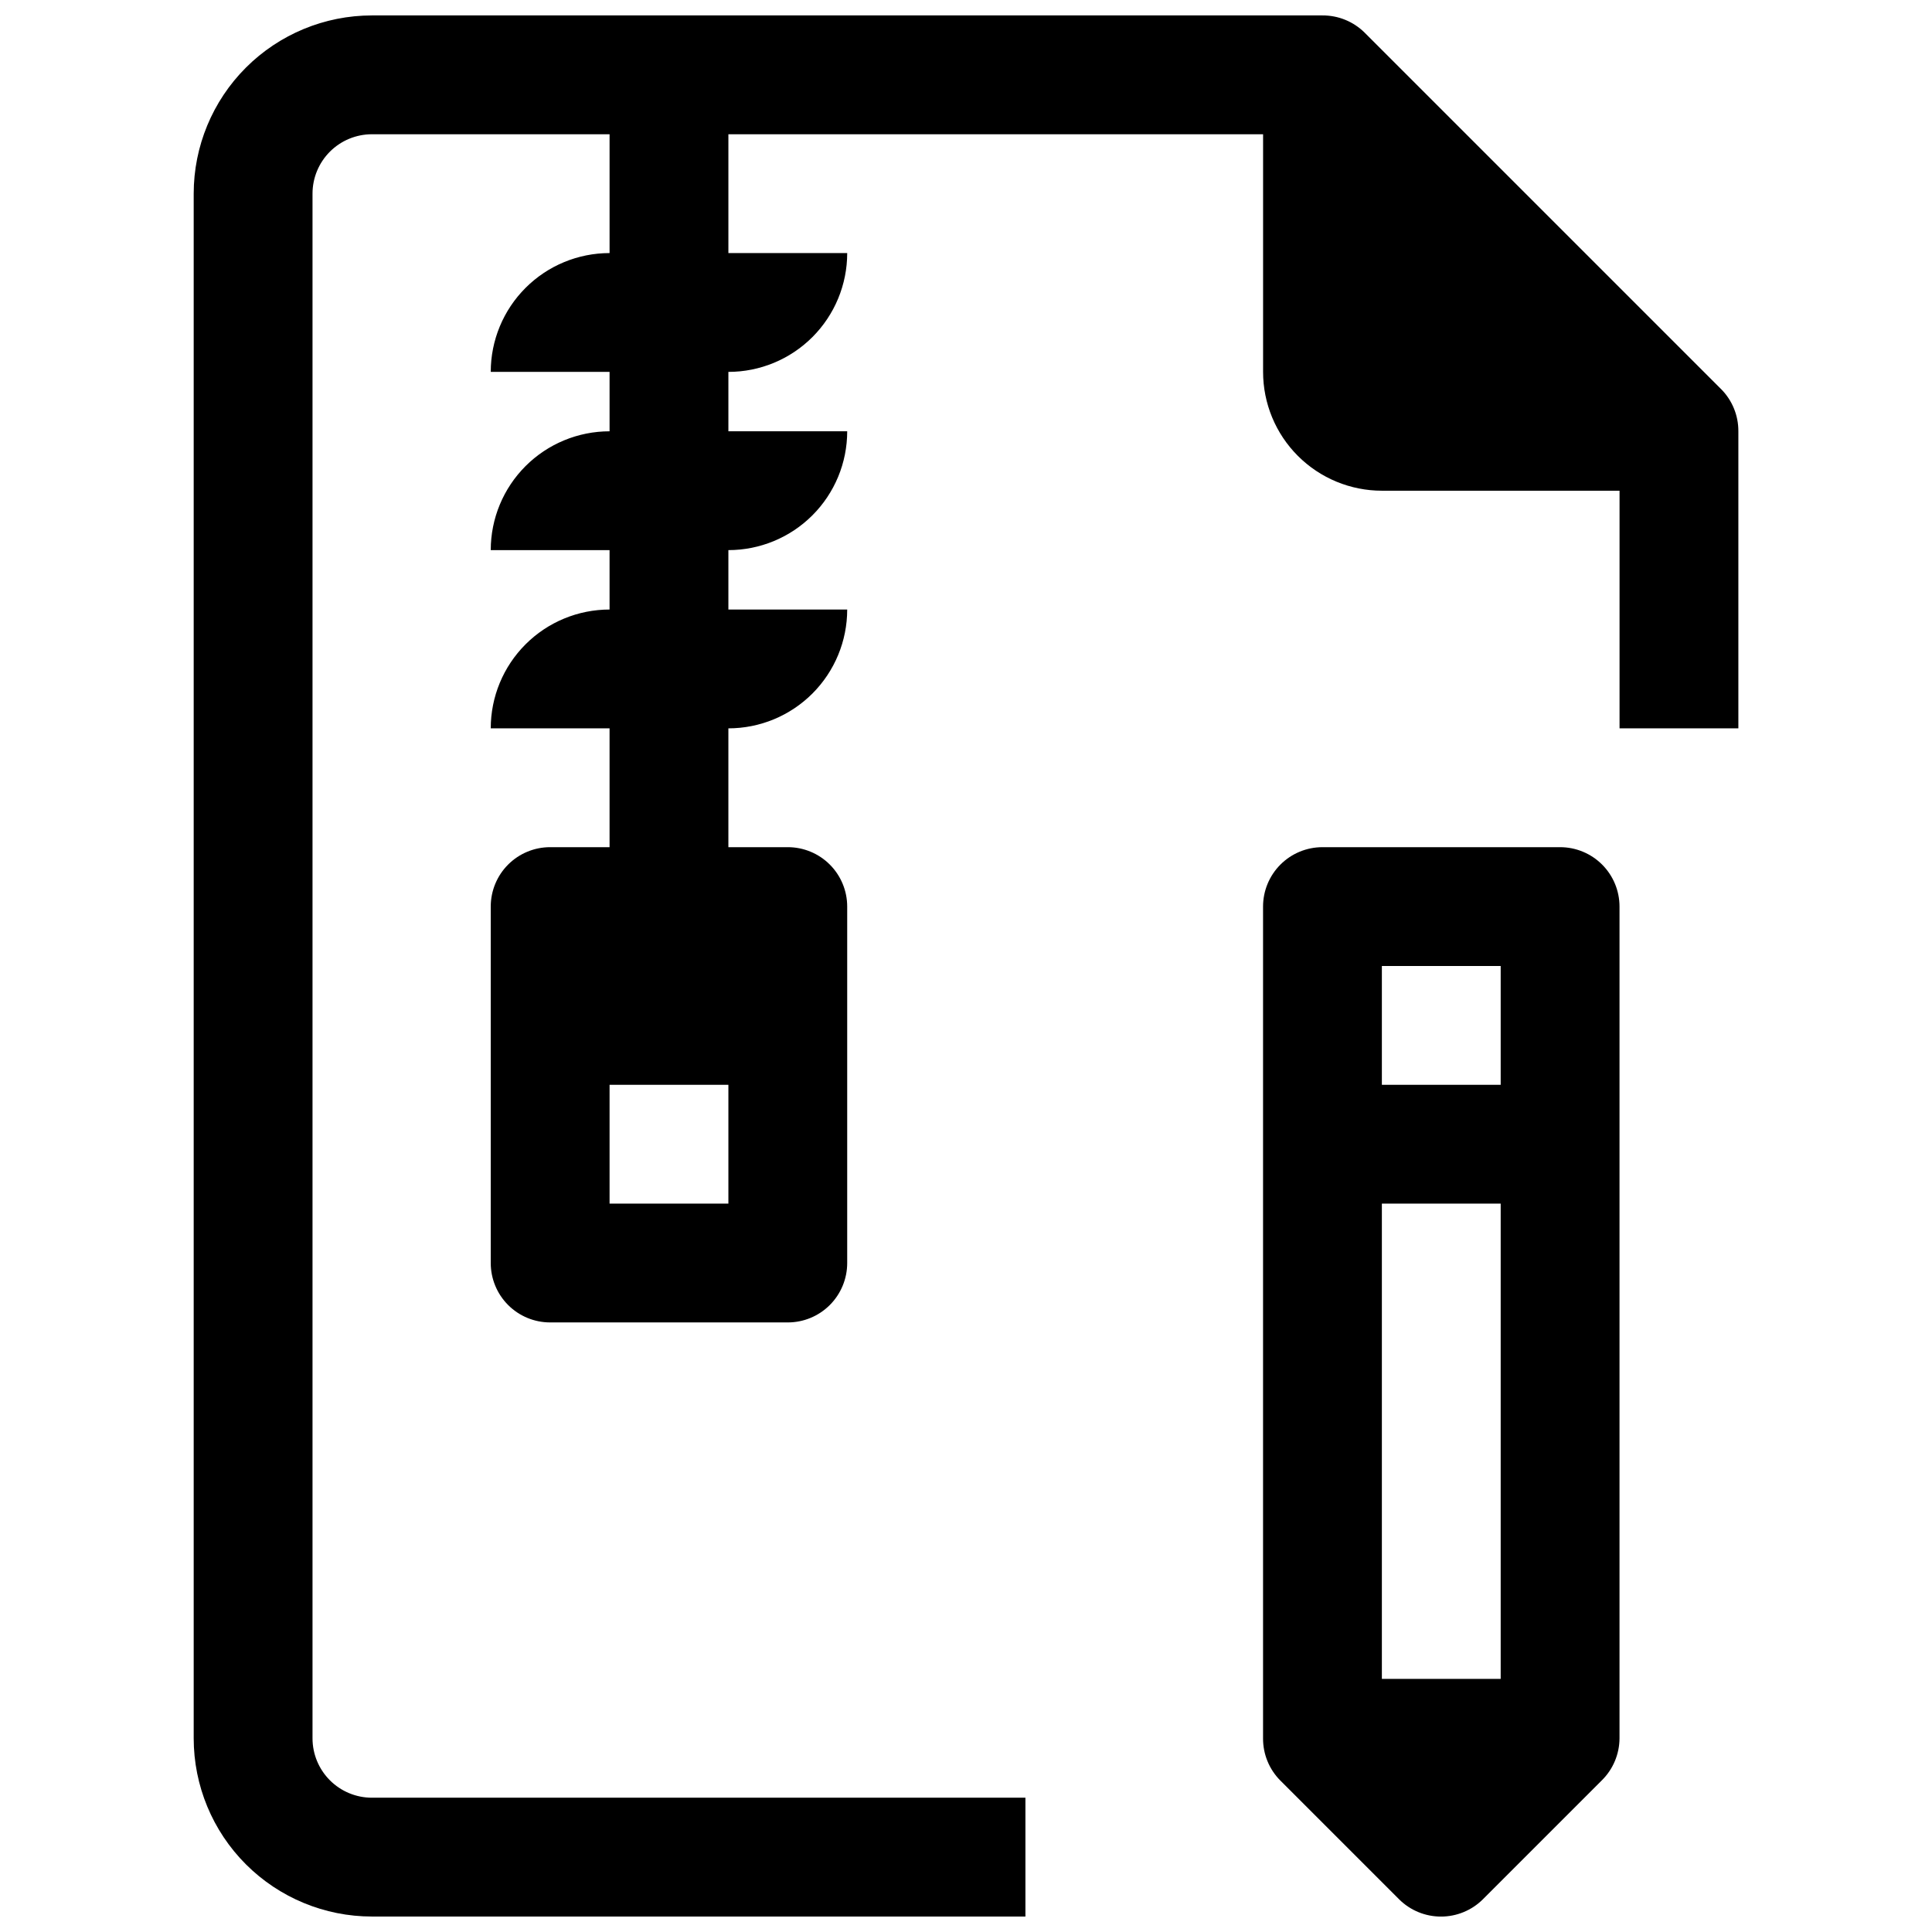 <?xml version="1.0" encoding="UTF-8"?>
<!-- Uploaded to: SVG Repo, www.svgrepo.com, Generator: SVG Repo Mixer Tools -->
<svg width="800px" height="800px" version="1.1" viewBox="144 144 512 512" xmlns="http://www.w3.org/2000/svg">
 <defs>
  <clipPath id="b">
   <path d="m195 148.09h410v503.81h-410z"/>
  </clipPath>
  <clipPath id="a">
   <path d="m478 368h96v283.9h-96z"/>
  </clipPath>
 </defs>
 <g>
  <g clip-path="url(#b)">
   <path d="m600.11 247.12-94.465-94.465c-2.973-2.949-6.992-4.59-11.18-4.566h-251.9c-12.527 0-24.539 4.977-33.398 13.832-8.859 8.859-13.836 20.875-13.836 33.398v409.35c0 12.527 4.977 24.539 13.836 33.398 8.859 8.855 20.871 13.832 33.398 13.832h173.18v-31.488h-173.18c-4.176 0-8.18-1.656-11.133-4.609-2.953-2.953-4.613-6.957-4.613-11.133v-409.35c0-4.176 1.66-8.18 4.613-11.133 2.953-2.949 6.957-4.609 11.133-4.609h62.977v31.488c-8.352 0-16.359 3.316-22.266 9.223s-9.223 13.914-9.223 22.266h31.488v15.742c-8.352 0-16.359 3.32-22.266 9.223-5.906 5.906-9.223 13.914-9.223 22.266h31.488v15.746c-8.352 0-16.359 3.316-22.266 9.223-5.906 5.902-9.223 13.914-9.223 22.266h31.488v31.488h-15.746c-4.176 0-8.18 1.656-11.133 4.609s-4.609 6.957-4.609 11.133v94.465c0 4.176 1.656 8.18 4.609 11.133 2.953 2.953 6.957 4.609 11.133 4.609h62.977c4.176 0 8.18-1.656 11.133-4.609 2.953-2.953 4.613-6.957 4.613-11.133v-94.465c0-4.176-1.66-8.18-4.613-11.133-2.953-2.953-6.957-4.609-11.133-4.609h-15.742v-31.488c8.352 0 16.359-3.32 22.266-9.223 5.902-5.906 9.223-13.914 9.223-22.266h-31.488v-15.746c8.352 0 16.359-3.316 22.266-9.223 5.902-5.902 9.223-13.914 9.223-22.266h-31.488v-15.742c8.352 0 16.359-3.316 22.266-9.223 5.902-5.906 9.223-13.914 9.223-22.266h-31.488v-31.488h141.7v62.977c0 8.352 3.316 16.359 9.223 22.266s13.914 9.223 22.266 9.223h62.977v62.977h31.488v-78.723c0.023-4.184-1.621-8.207-4.566-11.176zm-263.08 215.85h-31.488v-31.488h31.488z"/>
  </g>
  <g clip-path="url(#a)">
   <path d="m557.44 368.51h-62.977c-4.172 0-8.18 1.656-11.133 4.609-2.949 2.953-4.609 6.957-4.609 11.133v220.42c-0.023 4.184 1.617 8.207 4.566 11.176l31.488 31.488c2.949 2.934 6.938 4.578 11.098 4.578s8.152-1.645 11.102-4.578l31.488-31.488c3.004-2.945 4.703-6.969 4.723-11.176v-220.42c0-4.176-1.66-8.18-4.613-11.133-2.953-2.953-6.957-4.609-11.133-4.609zm-15.742 220.41h-31.488v-125.95h31.488zm0-157.44-31.488 0.004v-31.488h31.488z"/>
  </g>
 </g>
</svg>